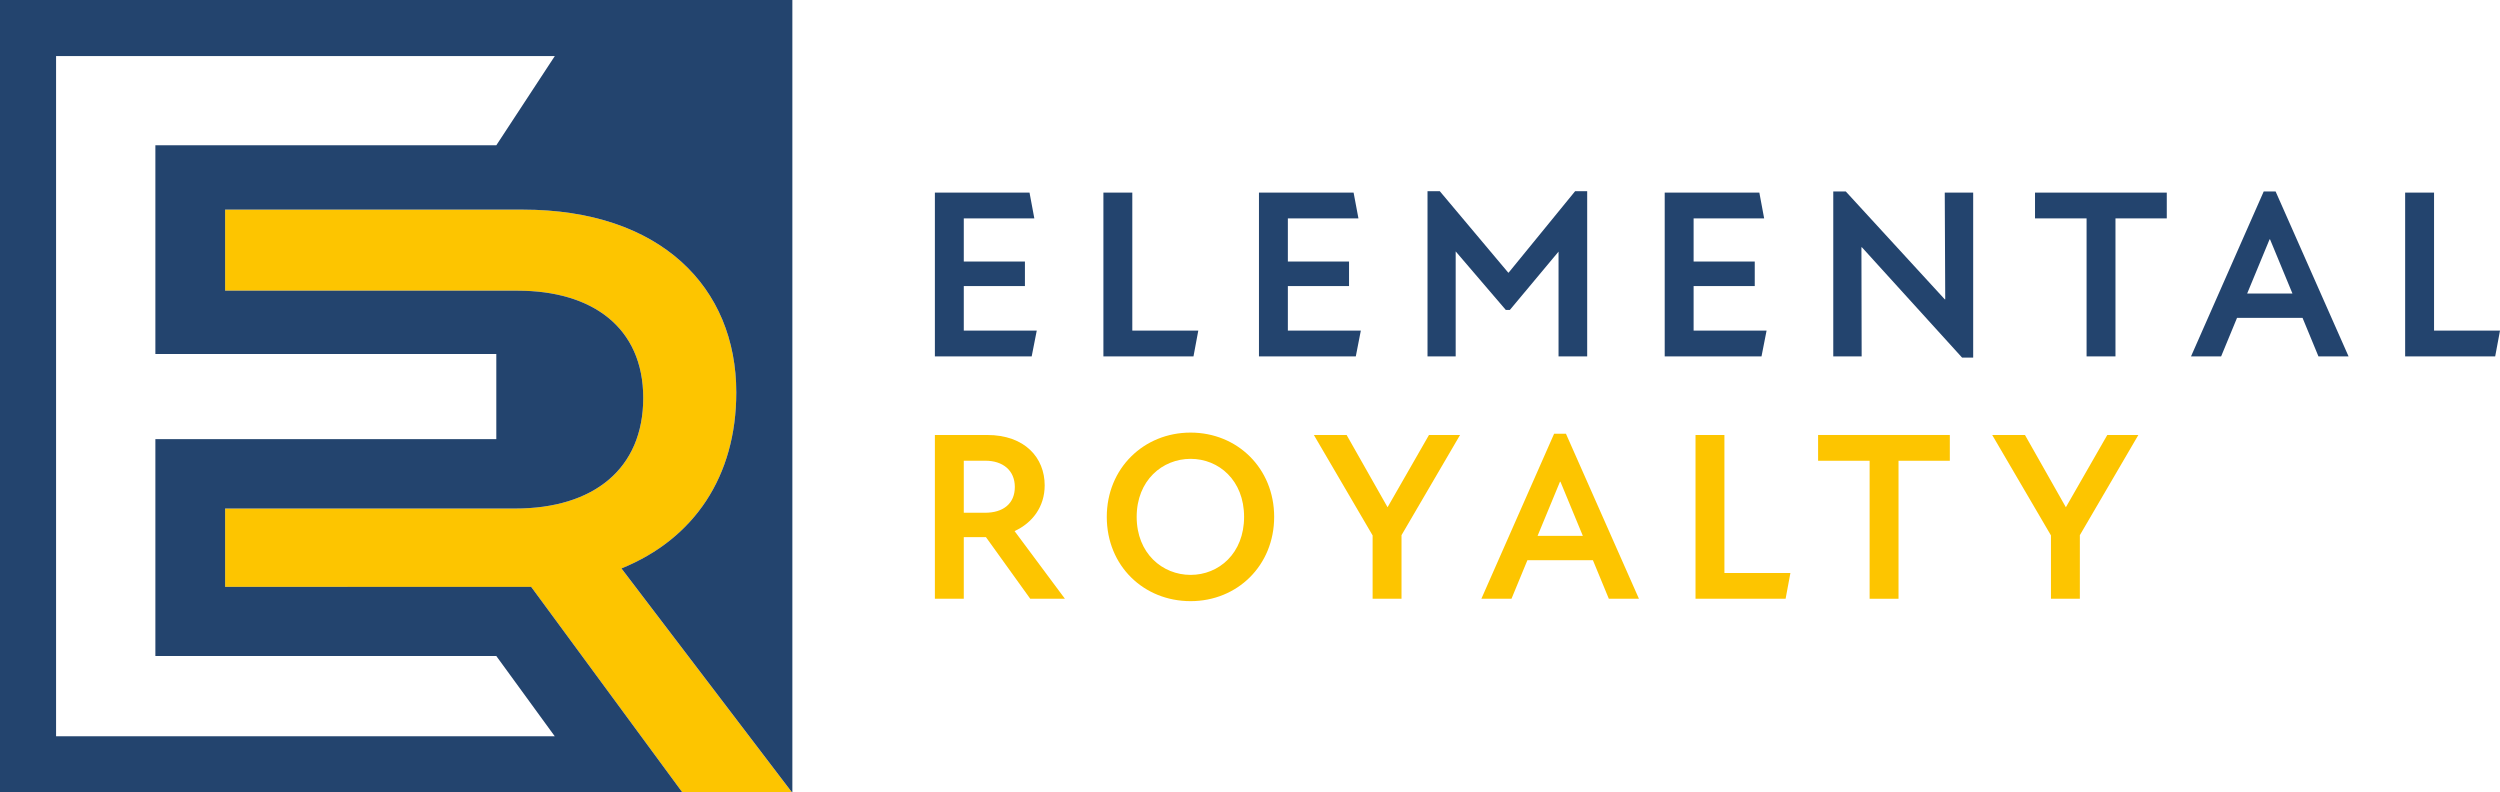 <?xml version="1.0" encoding="UTF-8"?> <svg xmlns="http://www.w3.org/2000/svg" id="Layer_1" data-name="Layer 1" viewBox="0 0 680.78 215.76"><defs><style> .cls-1 { fill: #fdc500; } .cls-2 { fill: #23446e; } </style></defs><polygon class="cls-2" points="254.58 52.45 280.35 52.45 281.66 59.47 262.45 59.47 262.45 71.21 279.1 71.21 279.1 77.9 262.45 77.9 262.45 90.03 282.32 90.03 280.94 97.05 254.58 97.05 254.58 52.45"></polygon><polygon class="cls-2" points="300.47 52.45 308.34 52.45 308.34 90.03 326.31 90.03 325 97.05 300.47 97.05 300.47 52.45"></polygon><polygon class="cls-2" points="342.83 52.45 368.6 52.45 369.92 59.47 350.7 59.47 350.7 71.21 367.36 71.21 367.36 77.9 350.7 77.9 350.7 90.03 370.57 90.03 369.2 97.05 342.83 97.05 342.83 52.45"></polygon><polygon class="cls-2" points="388.73 52.06 392.07 52.06 410.7 74.23 410.83 74.23 428.93 52.06 432.21 52.06 432.21 97.05 424.41 97.05 424.41 68.52 411.16 84.39 410.04 84.39 396.4 68.46 396.4 97.05 388.73 97.05 388.73 52.06"></polygon><polygon class="cls-2" points="453.32 52.45 479.09 52.45 480.4 59.47 461.19 59.47 461.19 71.21 477.84 71.21 477.84 77.9 461.19 77.9 461.19 90.03 481.06 90.03 479.68 97.05 453.32 97.05 453.32 52.45"></polygon><polygon class="cls-2" points="507.02 67.34 506.89 67.34 506.95 97.05 499.22 97.05 499.22 52.13 502.62 52.13 529.58 81.51 529.71 81.51 529.58 52.45 537.32 52.45 537.32 97.38 534.3 97.38 507.02 67.34"></polygon><polygon class="cls-2" points="568.2 59.47 554.16 59.47 554.16 52.45 590.04 52.45 590.04 59.47 576.07 59.47 576.07 97.05 568.2 97.05 568.2 59.47"></polygon><path class="cls-2" d="M616.46,52.13h3.21l19.87,44.92h-8.2l-4.33-10.49h-17.84l-4.33,10.49h-8.2l19.8-44.92ZM624.26,79.93l-6.1-14.75h-.13l-6.1,14.75h12.33Z"></path><polygon class="cls-2" points="654.95 52.45 662.82 52.45 662.82 90.03 680.78 90.03 679.47 97.05 654.95 97.05 654.95 52.45"></polygon><path class="cls-1" d="M254.58,118.45h14.23c10.3,0,15.67,6.23,15.67,13.71,0,5.84-3.34,10.23-8.2,12.46l13.71,18.43h-9.44l-12.07-16.79h-6.03v16.79h-7.87v-44.6ZM268.22,139.63c4.98,0,8.13-2.49,8.13-7.02s-3.28-7.15-8-7.15h-5.9v14.17h5.77Z"></path><path class="cls-1" d="M301.39,140.75c0-13.25,10.1-22.95,22.82-22.95s22.76,9.71,22.76,22.95-10.03,22.95-22.76,22.95-22.82-9.57-22.82-22.95M324.22,156.55c7.67,0,14.56-5.84,14.56-15.8s-6.89-15.8-14.56-15.8-14.69,5.84-14.69,15.8,7.02,15.8,14.69,15.8"></path><polygon class="cls-1" points="373.78 145.8 357.78 118.45 366.7 118.45 377.85 138.13 389.13 118.45 397.59 118.45 381.65 145.73 381.65 163.05 373.78 163.05 373.78 145.8"></polygon><path class="cls-1" d="M423.22,118.12h3.21l19.87,44.92h-8.2l-4.33-10.49h-17.84l-4.33,10.49h-8.2l19.8-44.92ZM431.03,145.93l-6.1-14.75h-.13l-6.1,14.75h12.33Z"></path><polygon class="cls-1" points="461.71 118.45 469.58 118.45 469.58 156.03 487.55 156.03 486.24 163.05 461.71 163.05 461.71 118.45"></polygon><polygon class="cls-1" points="509.12 125.47 495.09 125.47 495.09 118.45 530.96 118.45 530.96 125.47 516.99 125.47 516.99 163.05 509.12 163.05 509.12 125.47"></polygon><polygon class="cls-1" points="558.5 145.8 542.5 118.45 551.42 118.45 562.56 138.13 573.84 118.45 582.3 118.45 566.37 145.73 566.37 163.05 558.5 163.05 558.5 145.8"></polygon><path class="cls-1" d="M61.3,138.48h78.98c21.33,0,34.88-10.79,34.88-30.11s-14.05-29.21-34.12-29.21H61.3v-22.08h80.99c37.64,0,58.21,21.18,58.21,49.79,0,22.83-11.45,39.9-31.27,47.93l46.43,60.97h-29.86l-41.16-55.95H61.3v-21.33Z"></path><path class="cls-2" d="M0,0v215.76h185.8l-41.16-55.95H61.3v-21.33h78.98c21.33,0,34.88-10.79,34.88-30.11s-14.05-29.21-34.12-29.21H61.3v-22.08h80.99c37.64,0,58.21,21.18,58.21,49.79,0,22.83-11.45,39.89-31.27,47.92l46.43,60.97h.11V0H0ZM135.15,39.55H42.31v56.85h92.84v23.18H42.31v59.06h92.84l15.92,21.86H15.27V15.27h135.81l-15.92,24.28Z"></path></svg> 